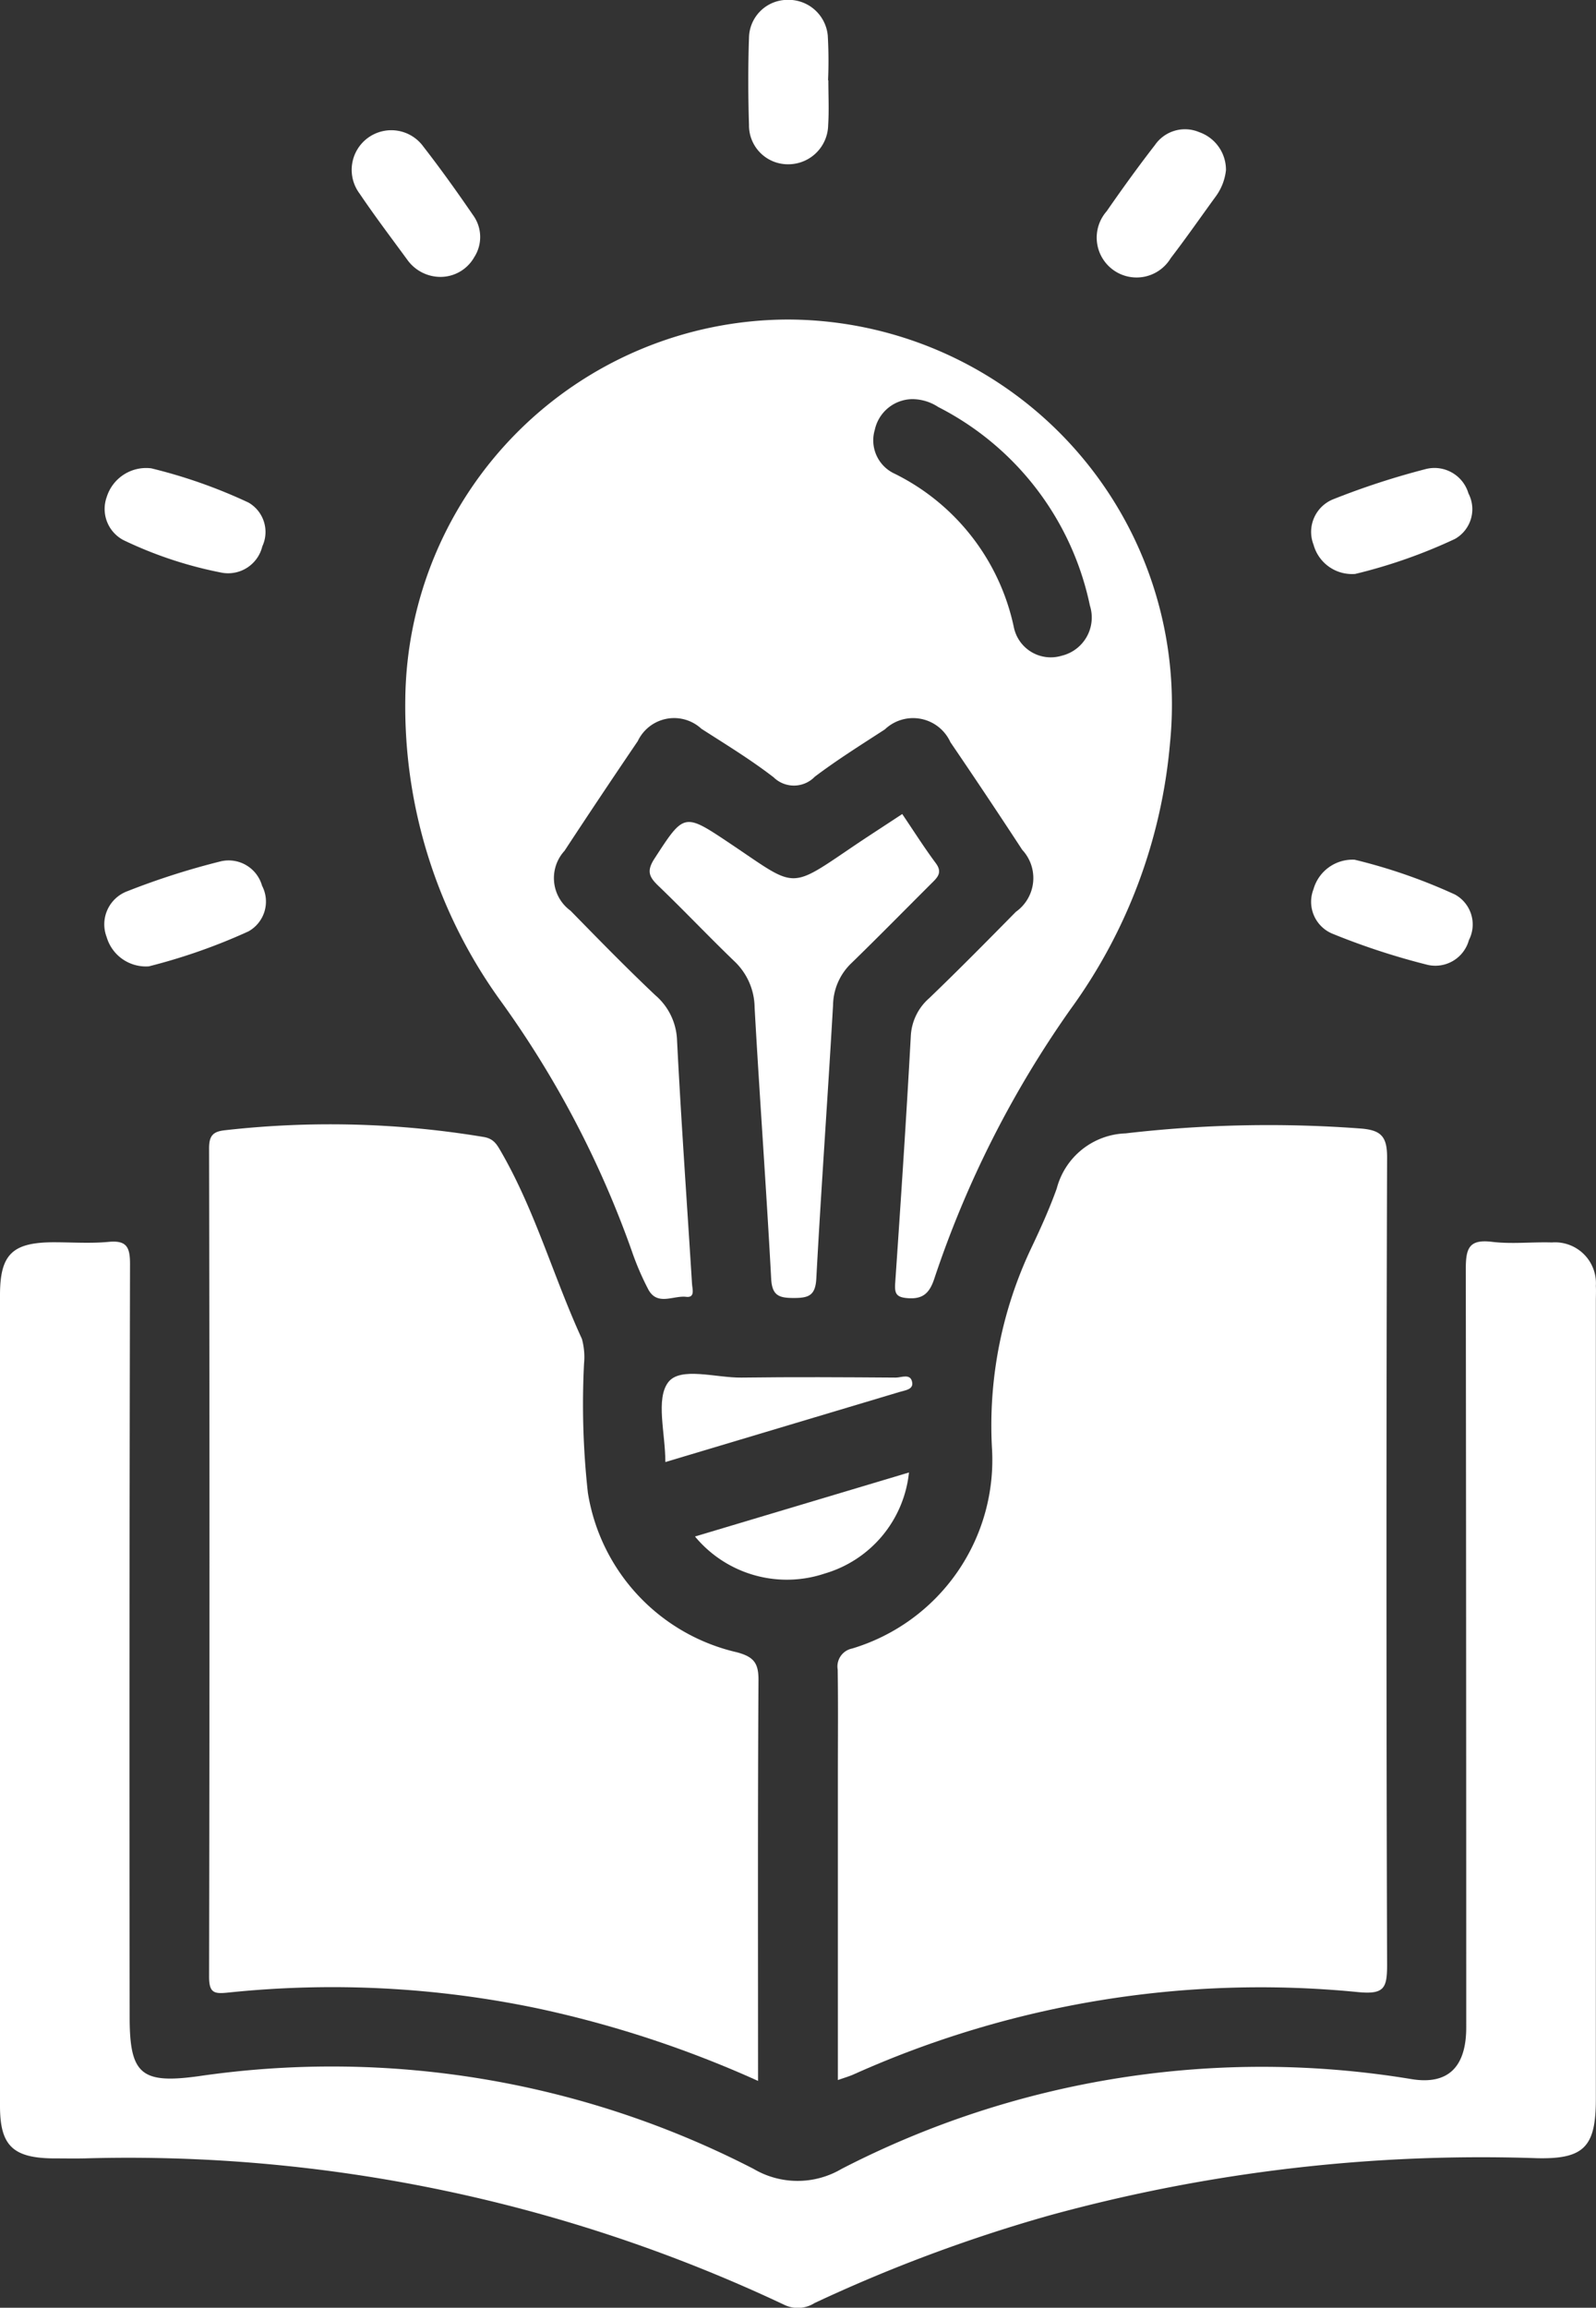 <?xml version="1.0" encoding="UTF-8"?>
<svg xmlns="http://www.w3.org/2000/svg" width="44.045" height="63.665" viewBox="0 0 44.045 63.665">
  <rect x="0" y="0" width="44.045" height="63.665" fill="#333333" stroke="none"/>
  <g id="组_1498" data-name="组 1498" transform="translate(-3678.646 -3177.804)">
    <path id="路径_596" data-name="路径 596" d="M3876.777,3470.117v-8.434c0-.963.009-1.926-.005-2.889a.506.506,0,0,1,.4-.582,5.432,5.432,0,0,0,3.856-5.554,11.428,11.428,0,0,1,1.089-5.5c.255-.536.5-1.079.7-1.636a2.035,2.035,0,0,1,1.9-1.521,34.118,34.118,0,0,1,6.517-.132c.536.048.7.225.7.789q-.034,11.142,0,22.285c0,.646-.086.815-.8.748a27.416,27.416,0,0,0-13.933,2.275C3877.079,3470.019,3876.951,3470.055,3876.777,3470.117Z" transform="translate(-175.008 -234.93)" fill="#fff"></path>
    <path id="路径_597" data-name="路径 597" d="M3678.646,3483.917q0-5.574,0-11.147c0-1.126.34-1.456,1.485-1.458.5,0,1.012.037,1.513-.011s.591.15.59.614q-.023,10.391-.01,20.781c0,1.567.322,1.837,1.886,1.624a25.4,25.4,0,0,1,15.333,2.555,2.391,2.391,0,0,0,2.428,0,25.292,25.292,0,0,1,15.739-2.475c.992.158,1.5-.327,1.5-1.429q0-10.46-.012-20.919c0-.569.083-.831.725-.752.542.066,1.1,0,1.649.017a1.128,1.128,0,0,1,1.215,1.2c.008.137,0,.275,0,.413q0,11.01,0,22.02c0,1.309-.319,1.658-1.618,1.63a45.041,45.041,0,0,0-13.464,1.579,42.455,42.455,0,0,0-6.48,2.417.859.859,0,0,1-.828.052,42.4,42.4,0,0,0-19.312-4.043c-.3.006-.6,0-.895,0-1.094-.017-1.444-.363-1.444-1.443Q3678.643,3489.526,3678.646,3483.917Z" transform="translate(0 -259.237)" fill="#fff"></path>
    <path id="路径_598" data-name="路径 598" d="M3743.254,3469.986a30.047,30.047,0,0,0-6.046-1.993,27.658,27.658,0,0,0-8.55-.447c-.4.042-.555.034-.554-.44q.022-11.424,0-22.848c0-.356.114-.466.45-.5a25.837,25.837,0,0,1,7.127.187c.281.046.367.211.484.412.942,1.634,1.446,3.456,2.228,5.159a1.88,1.88,0,0,1,.059.677,22.176,22.176,0,0,0,.106,3.569,5.388,5.388,0,0,0,4.117,4.4c.466.127.594.3.591.771C3743.244,3462.579,3743.254,3466.226,3743.254,3469.986Z" transform="translate(-43.688 -234.775)" fill="#fff"></path>
    <path id="路径_599" data-name="路径 599" d="M3839.292,3370.275c.31.457.6.917.928,1.358.2.271.024.409-.14.574-.73.728-1.453,1.464-2.192,2.183a1.632,1.632,0,0,0-.505,1.154c-.144,2.516-.327,5.03-.462,7.546-.025.475-.219.536-.623.536s-.6-.062-.623-.537c-.134-2.494-.318-4.985-.457-7.478a1.779,1.779,0,0,0-.557-1.273c-.71-.683-1.388-1.4-2.1-2.083-.248-.239-.331-.4-.113-.74.827-1.272.813-1.284,2.093-.427,1.876,1.255,1.589,1.3,3.515,0C3838.455,3370.822,3838.857,3370.562,3839.292,3370.275Z" transform="translate(-135.747 -170.014)" fill="#fff"></path>
    <path id="路径_600" data-name="路径 600" d="M3835.258,3505.051c0-.8-.271-1.736.078-2.2.331-.441,1.324-.12,2.024-.13,1.419-.019,2.839-.01,4.259,0,.155,0,.414-.128.452.14.027.191-.2.211-.348.256Z" transform="translate(-138.25 -286.913)" fill="#fff"></path>
    <path id="路径_601" data-name="路径 601" d="M3848.944,3525.956a3.255,3.255,0,0,1-2.323,2.787,3.293,3.293,0,0,1-3.582-1.021Z" transform="translate(-145.213 -307.53)" fill="#fff"></path>
    <path id="路径_602" data-name="路径 602" d="M3857.842,3180.02c0,.411.021.823-.005,1.232a1.1,1.1,0,0,1-1.1,1.084,1.073,1.073,0,0,1-1.085-1.089c-.025-.8-.027-1.6,0-2.4a1.065,1.065,0,0,1,1.054-1.047,1.087,1.087,0,0,1,1.12.985,12.246,12.246,0,0,1,.008,1.231Z" transform="translate(-156.336)" fill="#fff"></path>
    <path id="路径_603" data-name="路径 603" d="M3704.785,3288.538a14.21,14.21,0,0,1,2.685.945.937.937,0,0,1,.38,1.208.97.97,0,0,1-1.108.728,11.157,11.157,0,0,1-2.723-.9.971.971,0,0,1-.464-1.186A1.14,1.14,0,0,1,3704.785,3288.538Z" transform="translate(-21.965 -97.814)" fill="#fff"></path>
    <path id="路径_604" data-name="路径 604" d="M3990.1,3291.37a1.1,1.1,0,0,1-1.152-.806.97.97,0,0,1,.551-1.257,21.266,21.266,0,0,1,2.524-.824.977.977,0,0,1,1.2.666.941.941,0,0,1-.377,1.258A14.453,14.453,0,0,1,3990.1,3291.37Z" transform="translate(-274.052 -97.733)" fill="#fff"></path>
    <path id="路径_605" data-name="路径 605" d="M3704.654,3384.114a1.128,1.128,0,0,1-1.165-.809.974.974,0,0,1,.557-1.258,20.544,20.544,0,0,1,2.6-.832.958.958,0,0,1,1.132.675.941.941,0,0,1-.377,1.26A16.111,16.111,0,0,1,3704.654,3384.114Z" transform="translate(-21.9 -179.651)" fill="#fff"></path>
    <path id="路径_606" data-name="路径 606" d="M3990.069,3381.075a15.182,15.182,0,0,1,2.768.96.941.941,0,0,1,.387,1.257.961.961,0,0,1-1.127.687,19.455,19.455,0,0,1-2.655-.869.952.952,0,0,1-.508-1.219A1.121,1.121,0,0,1,3990.069,3381.075Z" transform="translate(-274.04 -179.554)" fill="#fff"></path>
    <path id="路径_607" data-name="路径 607" d="M3941.681,3209.517a1.5,1.5,0,0,1-.269.706c-.418.573-.822,1.156-1.254,1.718a1.1,1.1,0,1,1-1.771-1.29c.43-.62.872-1.233,1.334-1.829a1.007,1.007,0,0,1,1.225-.354A1.1,1.1,0,0,1,3941.681,3209.517Z" transform="translate(-229.202 -27.017)" fill="#fff"></path>
    <path id="路径_608" data-name="路径 608" d="M3764.17,3212.457a1.127,1.127,0,0,1-.91-.469c-.445-.608-.9-1.208-1.322-1.833a1.093,1.093,0,1,1,1.764-1.291c.476.612.928,1.245,1.367,1.885a1.026,1.026,0,0,1,.035,1.165A1.071,1.071,0,0,1,3764.17,3212.457Z" transform="translate(-73.371 -27.014)" fill="#fff"></path>
    <path id="路径_609" data-name="路径 609" d="M3785.055,3253.348a10.586,10.586,0,0,0-10.552,10.475,13.851,13.851,0,0,0,2.621,8.308,27.377,27.377,0,0,1,3.625,6.9,7.694,7.694,0,0,0,.458,1.07c.248.468.694.166,1.046.208.253.03.172-.21.163-.356-.14-2.243-.3-4.484-.414-6.728a1.713,1.713,0,0,0-.6-1.237c-.8-.756-1.569-1.544-2.339-2.331a1.113,1.113,0,0,1-.166-1.652q1-1.523,2.022-3.027a1.109,1.109,0,0,1,1.756-.34c.674.433,1.361.851,1.994,1.34a.8.8,0,0,0,1.134-.017c.62-.468,1.282-.882,1.935-1.306a1.13,1.13,0,0,1,1.808.352q1.006,1.476,1.983,2.971a1.142,1.142,0,0,1-.176,1.71c-.788.8-1.578,1.6-2.388,2.379a1.485,1.485,0,0,0-.512,1.061c-.124,2.267-.275,4.532-.43,6.8-.02.288.026.394.345.418.424.033.6-.146.728-.519a28.481,28.481,0,0,1,3.76-7.444,14.631,14.631,0,0,0,2.752-7.362A10.623,10.623,0,0,0,3785.055,3253.348Zm7.562,9.275a1.04,1.04,0,0,1-1.319-.782,6.138,6.138,0,0,0-3.287-4.238,1.013,1.013,0,0,1-.551-1.213,1.073,1.073,0,0,1,1.036-.846,1.313,1.313,0,0,1,.714.217,7.973,7.973,0,0,1,4.186,5.478A1.084,1.084,0,0,1,3792.617,3262.623Z" transform="translate(-84.672 -66.729)" fill="#fff"></path>
  </g>
</svg>
